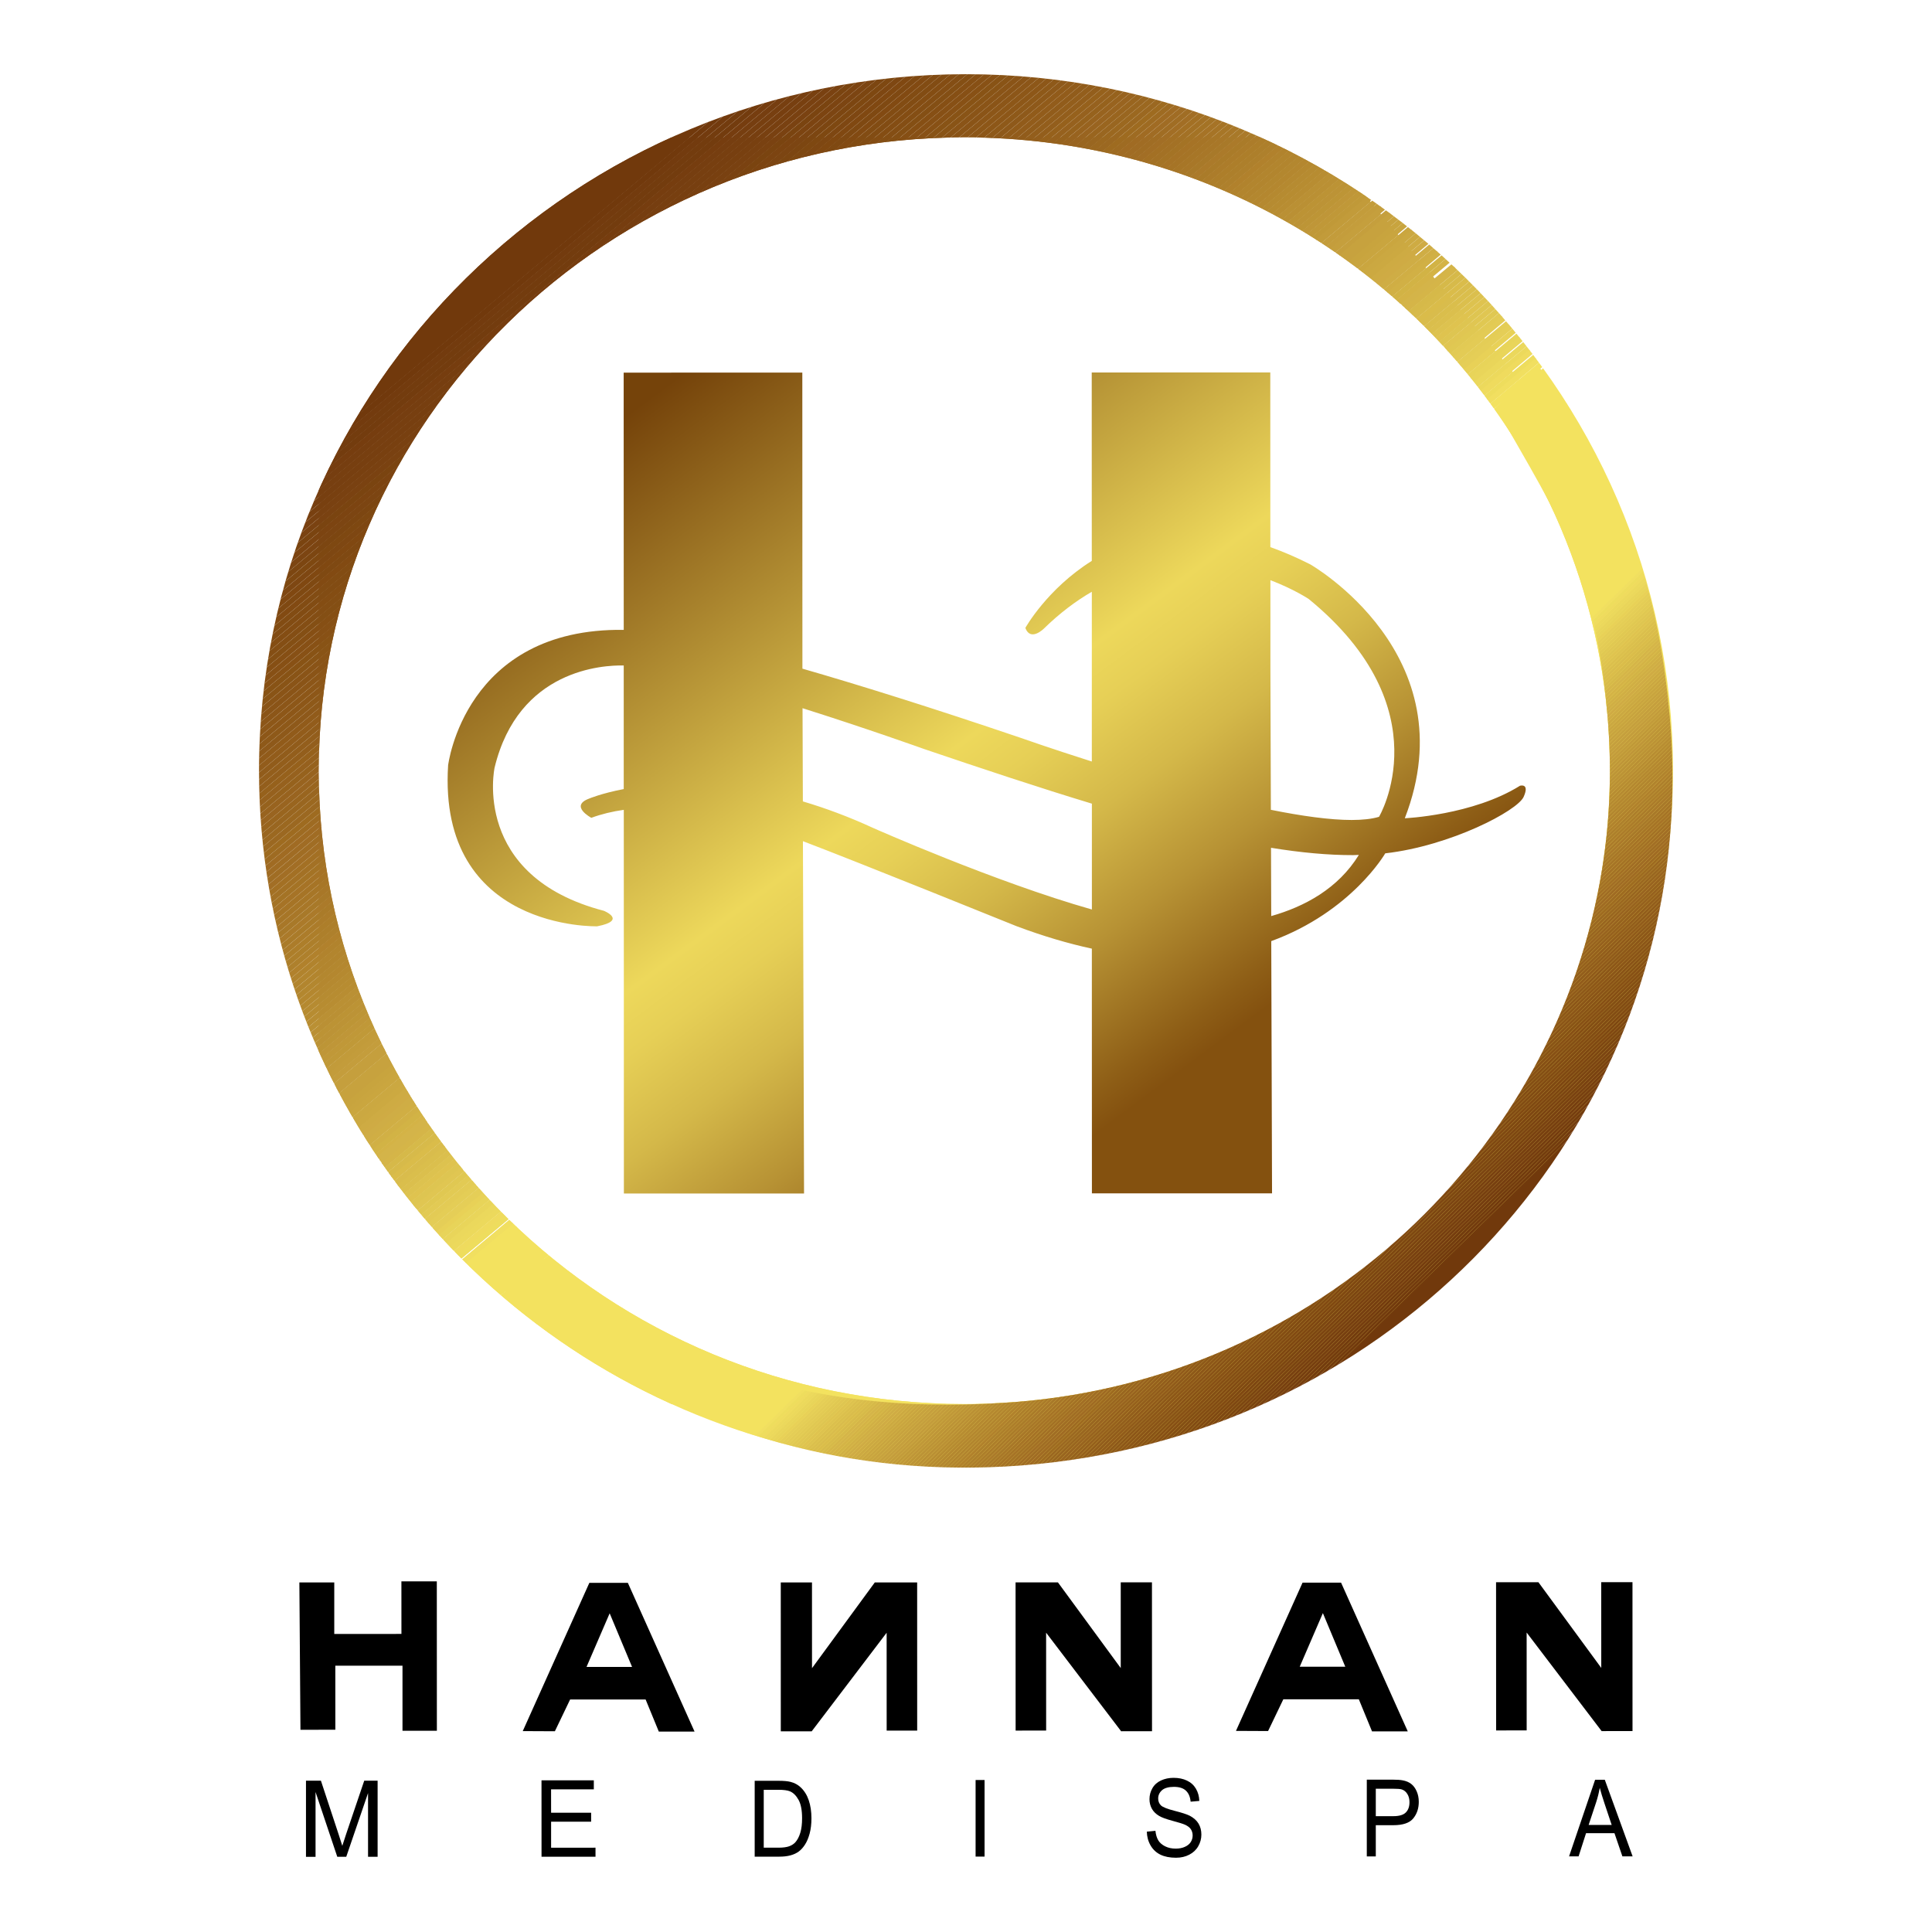 <?xml version="1.0" encoding="UTF-8"?>
<svg id="Layer_1" data-name="Layer 1" xmlns="http://www.w3.org/2000/svg" xmlns:xlink="http://www.w3.org/1999/xlink" viewBox="0 0 640 640">
  <defs>
    <style>
      .cls-1 {
        fill: #c8a43e;
      }

      .cls-2 {
        fill: #ddc24f;
      }

      .cls-3 {
        fill: #a37024;
      }

      .cls-4 {
        fill: #f3e25f;
      }

      .cls-5 {
        fill: #875015;
      }

      .cls-6 {
        clip-path: url(#clippath-2);
      }

      .cls-6, .cls-7, .cls-8, .cls-9 {
        fill: none;
      }

      .cls-10 {
        fill: #7c4512;
      }

      .cls-11 {
        fill: #763d0f;
      }

      .cls-12 {
        fill: #844d13;
      }

      .cls-13 {
        fill: #d5b548;
      }

      .cls-14 {
        fill: #824a12;
      }

      .cls-15 {
        fill: #c39c3b;
      }

      .cls-16 {
        fill: #d6b949;
      }

      .cls-17 {
        fill: #99651f;
      }

      .cls-18 {
        fill: #b1812c;
      }

      .cls-19 {
        fill: #733c0e;
      }

      .cls-20 {
        fill: #804811;
      }

      .cls-21 {
        fill: #ceab43;
      }

      .cls-22 {
        fill: #895416;
      }

      .cls-23 {
        fill: #7e4811;
      }

      .cls-24 {
        fill: #885115;
      }

      .cls-25 {
        fill: #ac7c2a;
      }

      .cls-26 {
        fill: #9b6820;
      }

      .cls-27 {
        fill: #a06b23;
      }

      .cls-28 {
        fill: #96621d;
      }

      .cls-29 {
        fill: #e0c852;
      }

      .cls-30 {
        fill: #d4b346;
      }

      .cls-31 {
        fill: #b58930;
      }

      .cls-32 {
        fill: #f1df60;
      }

      .cls-33 {
        fill: #996620;
      }

      .cls-34 {
        fill: #dabc4a;
      }

      .cls-35 {
        fill: #9b6821;
      }

      .cls-36 {
        fill: #e8d157;
      }

      .cls-37 {
        fill: #ba9034;
      }

      .cls-38 {
        fill: #cfad45;
      }

      .cls-39 {
        fill: #ad7e2a;
      }

      .cls-40 {
        fill: #824c13;
      }

      .cls-41 {
        fill: #c59f3d;
      }

      .cls-42 {
        fill: #e5ce57;
      }

      .cls-43 {
        fill: #8e5919;
      }

      .cls-44 {
        fill: #bf9638;
      }

      .cls-45 {
        fill: #d4b449;
      }

      .cls-46 {
        fill: #eedd5d;
      }

      .cls-47 {
        fill: #c49d3c;
      }

      .cls-48 {
        fill: #caa63f;
      }

      .cls-49 {
        fill: #efdb5e;
      }

      .cls-50 {
        fill: #844e14;
      }

      .cls-51 {
        fill: #b3872f;
      }

      .cls-52 {
        fill: #8a5417;
      }

      .cls-53 {
        fill: #d1b045;
      }

      .cls-54 {
        fill: #9e6b20;
      }

      .cls-55 {
        fill: #cfab44;
      }

      .cls-56 {
        fill: #d0ae44;
      }

      .cls-57 {
        fill: #e9d55a;
      }

      .cls-58 {
        fill: #bc9336;
      }

      .cls-59 {
        fill: #bd9536;
      }

      .cls-60 {
        fill: #915b1a;
      }

      .cls-61 {
        fill: #c09938;
      }

      .cls-62 {
        fill: #dbbf4d;
      }

      .cls-63 {
        fill: #e4cd56;
      }

      .cls-64 {
        fill: #b68b31;
      }

      .cls-65 {
        fill: #a06d24;
      }

      .cls-66 {
        fill: #a87929;
      }

      .cls-67 {
        fill: #9e6b22;
      }

      .cls-68 {
        fill: #915c1b;
      }

      .cls-69 {
        fill: #925c1b;
      }

      .cls-70 {
        fill: #7e4712;
      }

      .cls-71 {
        fill: #763e10;
      }

      .cls-72 {
        fill: #773f10;
      }

      .cls-73 {
        fill: #dfc34f;
      }

      .cls-74 {
        fill: #e8d459;
      }

      .cls-75 {
        fill: #b4872f;
      }

      .cls-76 {
        fill: #a26e25;
      }

      .cls-77 {
        fill: #aa7b29;
      }

      .cls-78 {
        fill: #d2b345;
      }

      .cls-79 {
        fill: #98631f;
      }

      .cls-80 {
        fill: #b78c31;
      }

      .cls-81 {
        fill: #7a4410;
      }

      .cls-82 {
        fill: #733b0e;
      }

      .cls-83 {
        fill: #d7ba4a;
      }

      .cls-84 {
        fill: #c29b3a;
      }

      .cls-85 {
        fill: #cba841;
      }

      .cls-86 {
        fill: #ae802c;
      }

      .cls-87 {
        fill: #ecd95c;
      }

      .cls-88 {
        fill: #c7a23e;
      }

      .cls-89 {
        fill: #8e591a;
      }

      .cls-90 {
        fill: #bc9335;
      }

      .cls-91 {
        fill: #794111;
      }

      .cls-92 {
        fill: #dabe4c;
      }

      .cls-93 {
        fill: #864f14;
      }

      .cls-94 {
        fill: #ad7f2b;
      }

      .cls-95 {
        fill: #8d5718;
      }

      .cls-96 {
        fill: #b88d32;
      }

      .cls-97 {
        fill: #996420;
      }

      .cls-98 {
        fill: #a06c24;
      }

      .cls-99 {
        fill: #8c5618;
      }

      .cls-100 {
        fill: #cca941;
      }

      .cls-8 {
        clip-path: url(#clippath);
      }

      .cls-101 {
        fill: #784010;
      }

      .cls-102 {
        fill: #a67426;
      }

      .cls-103 {
        fill: #e2ca54;
      }

      .cls-104 {
        fill: #7c4611;
      }

      .cls-105 {
        fill: #a47325;
      }

      .cls-106 {
        fill: #a67326;
      }

      .cls-107 {
        fill: #7c4411;
      }

      .cls-108 {
        fill: #a77627;
      }

      .cls-109 {
        fill: #b1832d;
      }

      .cls-110 {
        fill: #c09838;
      }

      .cls-111 {
        fill: #844f14;
      }

      .cls-112 {
        fill: #935e1c;
      }

      .cls-113 {
        fill: #ab7a2a;
      }

      .cls-9 {
        clip-path: url(#clippath-1);
      }

      .cls-114 {
        fill: #71390c;
      }

      .cls-115 {
        fill: url(#linear-gradient);
      }

      .cls-116 {
        fill: #96611e;
      }

      .cls-117 {
        fill: #a87728;
      }

      .cls-118 {
        fill: #e3cb55;
      }

      .cls-119 {
        fill: #dec551;
      }

      .cls-120 {
        fill: #ebd85c;
      }

      .cls-121 {
        fill: #7f4912;
      }

      .cls-122 {
        fill: #c9a53f;
      }

      .cls-123 {
        fill: #e0c652;
      }

      .cls-124 {
        fill: #885315;
      }

      .cls-125 {
        fill: #7a4211;
      }

      .cls-126 {
        fill: #d9bc4c;
      }

      .cls-127 {
        fill: #a37125;
      }

      .cls-128 {
        fill: #96611c;
      }

      .cls-129 {
        fill: #b2852e;
      }
    </style>
    <clipPath id="clippath">
      <path class="cls-7" d="m421.04,280.84c9.83,1.6,18.94,2.45,27.22,2.43l1.88-.07c-6.87,11.17-17.99,17.13-29.03,20.26l-.07-22.63Zm-131.74-6.54c-8.19-3.78-16-6.65-23.34-8.82l-.11-30.88c21.59,6.82,40.32,13.54,40.32,13.54,19.37,6.57,37.99,12.77,55.53,18.08v35.06c-31.96-9.05-72.4-26.98-72.4-26.98m131.69-6.03l-.15-47.08v-29c7.91,3.02,12.72,6.26,12.72,6.26,44.51,36.42,23.26,72.13,23.26,72.13-2.39.72-5.47,1.05-9.07,1.05-7.22,0-16.57-1.32-26.75-3.37m-59.35-144.87l.02,62.41c-14.86,9.33-22.01,22.21-22.01,22.21,1.72,4.64,6.12.24,6.12.24,5.27-5.15,10.6-9.15,15.9-12.22v56.23c-13.86-4.4-23.48-7.81-23.48-7.81-30.51-10.35-54.28-17.73-72.39-22.95l-.03-98.08-59.18.02.02,85.21c-52.74-.7-58.18,44.9-58.18,44.9-3.42,54.79,49.4,53.3,49.4,53.3,10.04-1.96,2.21-5.13,2.21-5.13-44.02-11.48-36.21-47.44-36.21-47.44,7.92-32.63,36.03-33.98,42.78-33.83v40.94c-7.42,1.42-11.48,3.16-11.48,3.16-6.6,2.45.74,6.36.74,6.36,3.45-1.27,7.07-2.12,10.76-2.64l.03,127.1h59.68s-.37-116.72-.37-116.72c18.45,7,70.76,28.16,70.76,28.16,8.87,3.33,17.17,5.76,24.95,7.44l.02,81.07h59.67s-.26-83.56-.26-83.56c26.65-9.75,37.76-29.08,37.76-29.08,21.61-2.47,43.77-14.07,45.85-18.72,2.08-4.64-1.22-3.67-1.22-3.67-15.65,9.79-38.15,10.77-38.15,10.77,21.01-54.3-31.34-84.12-31.34-84.12-4.57-2.32-8.98-4.2-13.2-5.7l-.02-57.87-59.18.02Z"/>
    </clipPath>
    <linearGradient id="linear-gradient" x1="-2495.21" y1="4348.07" x2="-2487.89" y2="4348.07" gradientTransform="translate(-168521.66 96978.8) rotate(90) scale(38.83 -38.83)" gradientUnits="userSpaceOnUse">
      <stop offset="0" stop-color="#75430a"/>
      <stop offset=".54" stop-color="#edd85b"/>
      <stop offset=".6" stop-color="#e6cf56"/>
      <stop offset=".7" stop-color="#d4b849"/>
      <stop offset=".82" stop-color="#b79234"/>
      <stop offset=".96" stop-color="#8e5e16"/>
      <stop offset="1" stop-color="#84510f"/>
    </linearGradient>
    <clipPath id="clippath-1">
      <path class="cls-7" d="m105.59,255.37c-.04-115.87,95.69-209.82,213.81-209.87,76.02-.01,142.77,38.87,180.71,97.48,4.89,7.55,9.32,15.44,13.2,23.61,0,.05.05.1.07.15,10.22,21.51,16.83,44.99,19.07,69.69.08.89.16,1.78.23,2.66.04.47.07.92.09,1.38.05.65.1,1.3.13,1.96.04.67.09,1.34.12,2.02.09,1.78.16,3.57.21,5.37.06,1.9.07,3.79.07,5.68,0,1.31-.02,2.61-.05,3.91,0,.66-.02,1.3-.04,1.96-.04,1.3-.09,2.61-.15,3.91-.04.72-.07,1.44-.12,2.15-.07,1.2-.14,2.39-.23,3.58-.15,1.9-.29,3.79-.49,5.67-.1.89-.19,1.76-.3,2.64-.07.63-.15,1.26-.23,1.89-.07.51-.14,1.03-.21,1.55-.11.81-.21,1.63-.34,2.45-.13.82-.26,1.63-.37,2.44-15.24,96.58-97.61,171.39-198.89,177.08-4.09.23-8.21.37-12.36.37h-.07c-118.09,0-213.83-93.88-213.86-209.72M319.95,24.58c-129.36.04-234.18,103.37-234.15,230.79.04,106.25,72.98,195.7,172.21,222.47.24.07.49.13.74.2,19.54,5.22,40.1,7.98,61.32,7.97,124.14-.04,225.7-95.23,233.63-215.55.34-5.03.5-10.12.5-15.24-.04-127.38-104.9-230.63-234.18-230.64h-.07"/>
    </clipPath>
    <clipPath id="clippath-2">
      <path class="cls-7" d="m495.62,134.84c1.48,2.8,2.98,5.49,4.48,8.14,4.55,8.06,9.05,15.57,13.2,23.61,0,.05.05.1.07.15,8.9,17.27,16.21,36.95,19.07,69.69.08.87.16,1.76.23,2.66,0,.07.01.15.01.21.04.39.06.78.08,1.16.05.66.1,1.31.13,1.96.05.67.09,1.34.12,2.02.1,1.79.18,3.58.21,5.37.26,9.07-.09,18.04-1.02,26.87-.09.89-.19,1.76-.3,2.64-.07.63-.15,1.26-.23,1.89-.07.51-.14,1.03-.21,1.55-.11.81-.21,1.63-.34,2.45-.13.82-.26,1.63-.37,2.44-14.94,93.49-93.71,168.94-194.7,176.81-1.41.11-2.8.21-4.19.28-64.71,4.14-119-13.64-160.89-56.44l-13.83,9.84c28.33,28.26,62.43,48.97,100.85,59.71.24.07.49.13.74.2,24.81,6.84,51.43,9.53,79.45,7.42,118.76-8.97,209.16-102.44,215.5-214.99.62-10.95.44-22.08-.58-33.33-3.24-35.59-11.61-71.11-43.55-116.05l-13.94,13.77Z"/>
    </clipPath>
  </defs>
  <g>
    <g class="cls-8">
      <rect class="cls-115" x="99.61" y="42.26" width="452.63" height="434.22" transform="translate(-90.39 245.92) rotate(-36.66)"/>
    </g>
    <g class="cls-9">
      <polygon class="cls-114" points="228.43 45.54 105.56 148.34 105.53 45.58 228.43 45.54"/>
      <polygon class="cls-114" points="231.23 45.54 105.56 150.66 105.56 148.34 228.43 45.54 231.23 45.54"/>
      <polygon class="cls-82" points="234.03 45.54 105.56 153 105.56 150.66 231.23 45.54 234.03 45.54"/>
      <polygon class="cls-19" points="236.81 45.54 105.56 155.33 105.56 153 234.02 45.54 236.81 45.54"/>
      <polygon class="cls-19" points="239.6 45.54 105.56 157.66 105.56 155.33 236.81 45.54 239.6 45.54"/>
      <polygon class="cls-11" points="242.4 45.53 105.57 160 105.57 157.67 239.6 45.53 242.4 45.53"/>
      <polygon class="cls-71" points="245.19 45.53 105.57 162.33 105.57 160 242.4 45.53 245.19 45.53"/>
      <polygon class="cls-72" points="247.97 45.53 105.57 164.68 105.57 162.33 245.19 45.53 247.97 45.53"/>
      <polygon class="cls-72" points="250.77 45.53 105.57 167 105.57 164.68 247.97 45.53 250.77 45.53"/>
      <polygon class="cls-101" points="253.56 45.53 105.57 169.34 105.57 167 250.76 45.53 253.56 45.53"/>
      <polygon class="cls-91" points="256.35 45.53 105.57 171.68 105.57 169.34 253.56 45.53 256.35 45.53"/>
      <polygon class="cls-125" points="259.15 45.53 105.57 174 105.57 171.68 256.35 45.53 259.15 45.53"/>
      <polygon class="cls-81" points="261.94 45.53 105.57 176.34 105.57 174 259.14 45.53 261.94 45.53"/>
      <polygon class="cls-107" points="264.72 45.53 105.57 178.67 105.57 176.34 261.94 45.53 264.72 45.53"/>
      <polygon class="cls-10" points="267.52 45.53 105.57 181 105.57 178.67 264.72 45.53 267.52 45.53"/>
      <polygon class="cls-104" points="270.31 45.53 105.58 183.34 105.57 181 267.52 45.53 270.31 45.53"/>
      <polygon class="cls-23" points="273.1 45.53 105.57 185.67 105.57 183.34 270.31 45.53 273.1 45.53"/>
      <polygon class="cls-70" points="275.89 45.52 105.57 188.01 105.57 185.67 273.1 45.52 275.89 45.52"/>
      <polygon class="cls-20" points="278.68 45.52 105.57 190.34 105.57 188.01 275.88 45.52 278.68 45.52"/>
      <polygon class="cls-121" points="281.48 45.52 105.58 192.67 105.58 190.34 278.68 45.52 281.48 45.52"/>
      <polygon class="cls-14" points="284.26 45.52 105.58 195.02 105.58 192.67 281.48 45.52 284.26 45.52"/>
      <polygon class="cls-40" points="287.06 45.52 105.58 197.34 105.58 195.01 284.26 45.52 287.06 45.52"/>
      <polygon class="cls-40" points="289.85 45.52 105.58 199.68 105.58 197.34 287.05 45.52 289.85 45.52"/>
      <polygon class="cls-12" points="292.64 45.52 105.57 202.01 105.57 199.68 289.85 45.52 292.64 45.52"/>
      <polygon class="cls-50" points="295.42 45.52 105.57 204.34 105.57 202.01 292.64 45.52 295.42 45.52"/>
      <polygon class="cls-111" points="298.22 45.52 105.58 206.68 105.57 204.34 295.42 45.52 298.22 45.52"/>
      <polygon class="cls-93" points="301.01 45.52 105.59 209.01 105.59 206.68 298.22 45.52 301.01 45.52"/>
      <polygon class="cls-5" points="303.8 45.52 105.59 211.34 105.59 209.01 301.01 45.52 303.8 45.52"/>
      <polygon class="cls-24" points="306.6 45.52 105.58 213.68 105.58 211.34 303.8 45.52 306.6 45.52"/>
      <polygon class="cls-124" points="309.39 45.51 105.58 216.01 105.58 213.68 306.6 45.51 309.39 45.51"/>
      <polygon class="cls-22" points="312.18 45.51 105.58 218.35 105.58 216.01 309.39 45.51 312.18 45.51"/>
      <polygon class="cls-52" points="314.97 45.51 105.58 220.68 105.58 218.35 312.17 45.51 314.97 45.51"/>
      <polygon class="cls-52" points="317.76 45.51 105.58 223.01 105.58 220.68 314.97 45.51 317.76 45.51"/>
      <polygon class="cls-99" points="320.56 45.51 105.59 225.36 105.59 223.01 317.76 45.51 320.56 45.51"/>
      <polygon class="cls-95" points="323.34 45.51 105.59 227.68 105.59 225.35 320.56 45.51 323.34 45.51"/>
      <polygon class="cls-95" points="326.13 45.51 105.59 230.02 105.58 227.68 323.34 45.51 326.13 45.51"/>
      <polygon class="cls-43" points="328.93 45.51 105.59 232.35 105.59 230.02 326.13 45.51 328.93 45.51"/>
      <polygon class="cls-89" points="331.72 45.51 105.59 234.68 105.59 232.35 328.93 45.51 331.72 45.51"/>
      <polygon class="cls-60" points="334.52 45.5 105.59 237.02 105.59 234.68 331.72 45.5 334.52 45.5"/>
      <polygon class="cls-69" points="337.3 45.5 105.59 239.35 105.59 237.02 334.51 45.5 337.3 45.5"/>
      <polygon class="cls-68" points="340.09 45.5 105.59 241.69 105.59 239.35 337.3 45.5 340.09 45.5"/>
      <polygon class="cls-112" points="342.88 45.5 105.59 244.02 105.59 241.69 340.09 45.5 342.88 45.5"/>
      <polygon class="cls-112" points="345.68 45.5 105.59 246.35 105.59 244.03 342.88 45.5 345.68 45.5"/>
      <polygon class="cls-128" points="348.47 45.5 105.59 248.68 105.59 246.35 345.68 45.5 348.47 45.5"/>
      <polygon class="cls-116" points="351.26 45.5 105.59 251.02 105.59 248.68 348.47 45.5 351.26 45.5"/>
      <polygon class="cls-28" points="354.05 45.5 105.59 253.35 105.59 251.02 351.25 45.5 354.05 45.5"/>
      <polygon class="cls-79" points="356.85 45.5 105.59 255.69 105.59 253.36 354.05 45.5 356.85 45.5"/>
      <polygon class="cls-97" points="359.63 45.5 105.6 258.02 105.6 255.69 356.85 45.5 359.63 45.5"/>
      <polygon class="cls-17" points="362.43 45.5 105.6 260.36 105.6 258.02 359.63 45.5 362.43 45.5"/>
      <polygon class="cls-33" points="365.21 45.5 105.6 262.69 105.6 260.36 362.43 45.5 365.21 45.5"/>
      <polygon class="cls-26" points="368.01 45.49 105.6 265.03 105.6 262.69 365.21 45.49 368.01 45.49"/>
      <polygon class="cls-35" points="370.8 45.49 105.6 267.35 105.6 265.03 368.01 45.49 370.8 45.49"/>
      <polygon class="cls-54" points="373.59 45.49 105.59 269.69 105.59 267.35 370.8 45.49 373.59 45.49"/>
      <polygon class="cls-67" points="376.38 45.49 105.6 272.02 105.6 269.69 373.59 45.49 376.38 45.49"/>
      <polygon class="cls-27" points="379.17 45.49 105.6 274.36 105.6 272.02 376.38 45.49 379.17 45.49"/>
      <polygon class="cls-98" points="381.97 45.49 105.61 276.69 105.6 274.36 379.17 45.49 381.97 45.49"/>
      <polygon class="cls-65" points="384.75 45.49 105.61 279.03 105.61 276.69 381.97 45.49 384.75 45.49"/>
      <polygon class="cls-76" points="387.55 45.49 105.6 281.36 105.6 279.03 384.75 45.49 387.55 45.49"/>
      <polygon class="cls-3" points="390.34 45.49 105.6 283.7 105.6 281.35 387.54 45.49 390.34 45.49"/>
      <polygon class="cls-127" points="393.13 45.49 105.6 286.03 105.6 283.7 390.34 45.49 393.13 45.49"/>
      <polygon class="cls-105" points="395.93 45.49 105.61 288.35 105.61 286.03 393.13 45.49 395.93 45.49"/>
      <polygon class="cls-106" points="398.71 45.49 105.61 290.7 105.61 288.35 395.92 45.49 398.71 45.49"/>
      <polygon class="cls-102" points="401.5 45.48 105.61 293.03 105.61 290.69 398.71 45.48 401.5 45.48"/>
      <polygon class="cls-108" points="404.3 45.48 105.6 295.37 105.6 293.03 401.5 45.48 404.3 45.48"/>
      <polygon class="cls-117" points="407.09 45.48 105.6 297.69 105.6 295.37 404.3 45.48 407.09 45.48"/>
      <polygon class="cls-66" points="409.88 45.48 105.61 300.03 105.6 297.69 407.09 45.48 409.88 45.48"/>
      <polygon class="cls-113" points="412.67 45.48 105.61 302.37 105.61 300.03 409.88 45.48 412.67 45.48"/>
      <polygon class="cls-77" points="415.46 45.48 105.61 304.7 105.61 302.37 412.66 45.48 415.46 45.48"/>
      <polygon class="cls-25" points="418.25 45.48 105.61 307.03 105.61 304.7 415.46 45.48 418.25 45.48"/>
      <polygon class="cls-39" points="421.05 45.48 105.61 309.36 105.61 307.03 418.25 45.48 421.05 45.48"/>
      <polygon class="cls-94" points="423.84 45.48 105.61 311.7 105.61 309.36 421.04 45.48 423.84 45.48"/>
      <polygon class="cls-86" points="426.62 45.48 105.61 314.04 105.61 311.7 423.83 45.48 426.62 45.48"/>
      <polygon class="cls-18" points="429.42 45.48 105.61 316.36 105.61 314.04 426.62 45.48 429.42 45.48"/>
      <polygon class="cls-109" points="432.22 45.48 105.61 318.7 105.61 316.36 429.42 45.48 432.22 45.48"/>
      <polygon class="cls-129" points="435 45.47 105.61 321.03 105.61 318.7 432.21 45.47 435 45.47"/>
      <polygon class="cls-129" points="436.13 45.47 436.81 46.28 105.62 323.37 105.61 321.03 435.01 45.47 436.13 45.47"/>
      <polygon class="cls-51" points="436.81 46.28 437.96 47.66 105.62 325.71 105.62 323.37 436.81 46.28"/>
      <polygon class="cls-75" points="437.97 47.66 439.11 49.03 105.62 328.03 105.62 325.71 437.97 47.66"/>
      <polygon class="cls-31" points="439.12 49.03 440.26 50.4 105.62 330.37 105.62 328.03 439.12 49.03"/>
      <polygon class="cls-64" points="440.26 50.4 441.41 51.77 105.62 332.7 105.62 330.37 440.26 50.4"/>
      <polygon class="cls-80" points="441.41 51.78 442.56 53.15 105.62 335.04 105.62 332.7 441.41 51.78"/>
      <polygon class="cls-96" points="442.56 53.15 443.71 54.53 105.62 337.37 105.62 335.04 442.56 53.15"/>
      <polygon class="cls-37" points="443.71 54.53 444.85 55.9 105.62 339.71 105.62 337.37 443.71 54.53"/>
      <polygon class="cls-37" points="444.86 55.89 446.01 57.27 105.62 342.04 105.62 339.71 444.86 55.89"/>
      <polygon class="cls-90" points="446.01 57.27 447.16 58.64 105.62 344.36 105.62 342.04 446.01 57.27"/>
      <polygon class="cls-58" points="447.16 58.64 448.31 60.02 105.62 346.7 105.62 344.36 447.16 58.64"/>
      <polygon class="cls-59" points="448.31 60.02 449.45 61.4 105.62 349.04 105.62 346.7 448.31 60.02"/>
      <polygon class="cls-44" points="449.45 61.4 450.6 62.77 105.63 351.37 105.63 349.04 449.45 61.4"/>
      <polygon class="cls-110" points="450.6 62.77 451.75 64.14 105.63 353.71 105.63 351.37 450.6 62.77"/>
      <polygon class="cls-61" points="451.75 64.14 452.9 65.52 105.62 356.03 105.62 353.71 451.75 64.14"/>
      <polygon class="cls-84" points="452.9 65.52 454.04 66.89 105.62 358.37 105.62 356.03 452.9 65.52"/>
      <polygon class="cls-15" points="454.05 66.89 455.2 68.26 105.63 360.71 105.63 358.37 454.05 66.89"/>
      <polygon class="cls-47" points="455.2 68.26 456.35 69.63 105.63 363.05 105.63 360.71 455.2 68.26"/>
      <polygon class="cls-41" points="456.35 69.64 457.5 71 105.63 365.38 105.63 363.05 456.35 69.64"/>
      <polygon class="cls-41" points="457.5 71 458.63 72.37 105.62 367.71 105.62 365.38 457.5 71"/>
      <polygon class="cls-88" points="458.64 72.38 459.79 73.75 105.63 370.04 105.62 367.7 458.64 72.38"/>
      <polygon class="cls-88" points="459.79 73.75 460.94 75.13 105.63 372.38 105.63 370.04 459.79 73.75"/>
      <polygon class="cls-1" points="460.94 75.13 462.09 76.5 105.64 374.71 105.64 372.38 460.94 75.13"/>
      <polygon class="cls-122" points="462.09 76.5 463.23 77.87 105.63 377.04 105.63 374.7 462.09 76.5"/>
      <polygon class="cls-48" points="463.24 77.87 464.39 79.24 105.82 379.22 105.63 379.01 105.63 377.04 463.24 77.87"/>
      <polygon class="cls-85" points="464.39 79.25 465.54 80.62 106.97 380.6 105.82 379.21 464.39 79.25"/>
      <polygon class="cls-100" points="465.54 80.62 466.69 81.99 108.11 381.97 106.97 380.6 465.54 80.62"/>
      <polygon class="cls-21" points="466.69 81.99 467.83 83.36 109.26 383.34 108.11 381.97 466.69 81.99"/>
      <rect class="cls-55" x="55.36" y="233.14" width="467.51" height="1.79" transform="translate(-82.81 239.7) rotate(-39.86)"/>
      <rect class="cls-38" x="56.52" y="234.52" width="467.51" height="1.79" transform="translate(-83.41 241.74) rotate(-40.01)"/>
      <polygon class="cls-56" points="470.14 86.11 471.29 87.48 112.71 387.46 111.55 386.09 470.14 86.11"/>
      <polygon class="cls-53" points="471.29 87.48 472.44 88.85 113.86 388.84 112.7 387.46 471.29 87.48"/>
      <polygon class="cls-78" points="472.44 88.86 473.58 90.23 115.01 390.21 113.85 388.83 472.44 88.86"/>
      <polygon class="cls-30" points="473.58 90.23 474.72 91.6 116.15 391.58 115 390.2 473.58 90.23"/>
      <rect class="cls-45" x="62.26" y="241.38" width="467.51" height="1.79" transform="translate(-86.48 247.04) rotate(-40.01)"/>
      <polygon class="cls-13" points="475.88 92.98 477.02 94.34 118.45 394.33 117.3 392.95 475.88 92.98"/>
      <polygon class="cls-16" points="477.02 94.35 478.17 95.72 119.6 395.7 118.45 394.33 477.02 94.35"/>
      <rect class="cls-83" x="65.71" y="245.5" width="467.5" height="1.79" transform="translate(-88.32 250.22) rotate(-40.01)"/>
      <polygon class="cls-34" points="479.33 97.09 480.47 98.46 121.9 398.45 120.75 397.07 479.33 97.09"/>
      <rect class="cls-126" x="68.01" y="248.25" width="467.51" height="1.79" transform="translate(-89.55 252.34) rotate(-40.01)"/>
      <polygon class="cls-92" points="481.63 99.84 482.77 101.21 124.2 401.19 123.05 399.82 481.63 99.84"/>
      <polygon class="cls-62" points="482.77 101.21 483.91 102.58 125.34 402.56 124.2 401.19 482.77 101.21"/>
      <polygon class="cls-2" points="483.92 102.59 485.07 103.96 126.49 403.95 125.34 402.56 483.92 102.59"/>
      <polygon class="cls-73" points="485.07 103.96 486.21 105.34 127.64 405.32 126.49 403.94 485.07 103.96"/>
      <polygon class="cls-119" points="486.21 105.34 487.36 106.7 128.79 406.68 127.64 405.32 486.21 105.34"/>
      <rect class="cls-123" x="74.9" y="256.48" width="467.5" height="1.8" transform="translate(-93.23 256.6) rotate(-39.71)"/>
      <polygon class="cls-29" points="488.51 108.09 489.66 109.46 131.09 409.43 129.94 408.06 488.51 108.09"/>
      <polygon class="cls-103" points="489.66 109.46 490.81 110.83 132.24 410.81 131.09 409.43 489.66 109.46"/>
      <polygon class="cls-118" points="490.82 110.83 491.96 112.2 133.39 412.17 132.24 410.81 490.82 110.83"/>
      <polygon class="cls-63" points="491.96 112.21 493.11 113.58 134.53 413.55 133.39 412.17 491.96 112.21"/>
      <polygon class="cls-42" points="493.11 113.58 494.26 114.95 135.68 414.92 134.53 413.55 493.11 113.58"/>
      <polygon class="cls-36" points="494.26 114.95 495.41 116.32 136.83 416.3 135.68 414.93 494.26 114.95"/>
      <polygon class="cls-74" points="495.41 116.33 496.55 117.69 137.99 417.68 136.83 416.3 495.41 116.33"/>
      <polygon class="cls-57" points="496.56 117.7 497.71 119.07 139.13 419.04 137.98 417.68 496.56 117.7"/>
      <rect class="cls-120" x="85.24" y="268.85" width="467.51" height="1.79" transform="translate(-98.76 268.25) rotate(-40.01)"/>
      <polygon class="cls-87" points="498.86 120.44 500 121.81 141.43 421.78 140.28 420.43 498.86 120.44"/>
      <polygon class="cls-49" points="500 121.82 501.15 123.19 142.58 423.17 141.43 421.79 500 121.82"/>
      <polygon class="cls-46" points="501.15 123.19 502.3 124.56 143.73 424.53 142.58 423.17 501.15 123.19"/>
      <rect class="cls-32" x="89.84" y="274.34" width="467.5" height="1.79" transform="translate(-101.21 272.49) rotate(-40.01)"/>
      <polygon class="cls-4" points="503.45 125.94 504.6 127.31 146.02 427.28 144.88 425.92 503.45 125.94"/>
      <polygon class="cls-4" points="504.6 127.31 513.65 138.14 155.08 438.11 146.02 427.28 504.6 127.31"/>
      <polygon class="cls-4" points="513.65 138.14 533.28 161.6 533.37 465.02 177.68 465.13 155.08 438.11 513.65 138.14"/>
      <polygon class="cls-114" points="253.46 24.6 85.78 164.88 85.74 24.65 253.46 24.6"/>
      <polygon class="cls-114" points="256.24 24.6 85.78 167.22 85.78 164.88 253.46 24.6 256.24 24.6"/>
      <polygon class="cls-82" points="259.04 24.6 85.78 169.55 85.78 167.22 256.24 24.6 259.04 24.6"/>
      <polygon class="cls-19" points="261.83 24.6 85.77 171.89 85.77 169.55 259.04 24.6 261.83 24.6"/>
      <polygon class="cls-19" points="264.62 24.6 85.77 174.22 85.77 171.89 261.83 24.6 264.62 24.6"/>
      <polygon class="cls-11" points="267.41 24.6 85.77 176.55 85.77 174.22 264.62 24.6 267.41 24.6"/>
      <polygon class="cls-71" points="270.2 24.6 85.78 178.89 85.77 176.55 267.4 24.6 270.2 24.6"/>
      <polygon class="cls-72" points="273 24.59 85.79 181.22 85.79 178.89 270.2 24.59 273 24.59"/>
      <polygon class="cls-72" points="275.79 24.59 85.78 183.55 85.78 181.22 273 24.59 275.79 24.59"/>
      <polygon class="cls-101" points="278.57 24.59 85.78 185.88 85.78 183.55 275.78 24.59 278.57 24.59"/>
      <polygon class="cls-91" points="281.37 24.59 85.78 188.22 85.78 185.88 278.57 24.59 281.37 24.59"/>
      <polygon class="cls-125" points="284.16 24.59 85.78 190.56 85.78 188.22 281.37 24.59 284.16 24.59"/>
      <polygon class="cls-81" points="286.96 24.59 85.78 192.89 85.78 190.56 284.16 24.59 286.96 24.59"/>
      <polygon class="cls-107" points="289.74 24.59 85.78 195.22 85.78 192.89 286.95 24.59 289.74 24.59"/>
      <polygon class="cls-10" points="292.53 24.59 85.79 197.56 85.79 195.22 289.74 24.59 292.53 24.59"/>
      <polygon class="cls-104" points="295.32 24.58 85.78 199.89 85.78 197.56 292.53 24.58 295.32 24.58"/>
      <polygon class="cls-23" points="298.12 24.58 85.79 202.23 85.78 199.89 295.32 24.58 298.12 24.58"/>
      <polygon class="cls-70" points="300.91 24.58 85.79 204.56 85.79 202.23 298.12 24.58 300.91 24.58"/>
      <polygon class="cls-20" points="303.7 24.58 85.79 206.89 85.79 204.56 300.91 24.58 303.7 24.58"/>
      <polygon class="cls-121" points="306.49 24.58 85.79 209.23 85.79 206.89 303.69 24.58 306.49 24.58"/>
      <polygon class="cls-14" points="309.29 24.58 85.79 211.56 85.79 209.23 306.49 24.58 309.29 24.58"/>
      <polygon class="cls-40" points="312.08 24.58 85.79 213.89 85.79 211.56 309.29 24.58 312.08 24.58"/>
      <polygon class="cls-40" points="314.87 24.58 85.79 216.23 85.79 213.89 312.07 24.58 314.87 24.58"/>
      <polygon class="cls-12" points="317.65 24.58 85.79 218.56 85.79 216.23 314.87 24.58 317.65 24.58"/>
      <polygon class="cls-50" points="320.45 24.58 85.79 220.9 85.79 218.56 317.65 24.58 320.45 24.58"/>
      <polygon class="cls-111" points="323.24 24.58 85.79 223.23 85.79 220.9 320.45 24.58 323.24 24.58"/>
      <polygon class="cls-93" points="326.03 24.58 85.79 225.56 85.79 223.23 323.24 24.58 326.03 24.58"/>
      <polygon class="cls-5" points="328.82 24.57 85.8 227.9 85.8 225.56 326.03 24.57 328.82 24.57"/>
      <polygon class="cls-24" points="331.61 24.57 85.8 230.22 85.8 227.9 328.82 24.57 331.61 24.57"/>
      <polygon class="cls-124" points="334.4 24.57 85.8 232.57 85.8 230.22 331.61 24.57 334.4 24.57"/>
      <polygon class="cls-22" points="337.2 24.57 85.8 234.89 85.8 232.57 334.4 24.57 337.2 24.57"/>
      <polygon class="cls-52" points="339.99 24.57 85.8 237.23 85.8 234.9 337.19 24.57 339.99 24.57"/>
      <polygon class="cls-52" points="342.77 24.57 85.79 239.57 85.79 237.23 339.99 24.57 342.77 24.57"/>
      <polygon class="cls-99" points="345.57 24.57 85.79 241.9 85.79 239.57 342.77 24.57 345.57 24.57"/>
      <polygon class="cls-95" points="348.37 24.57 85.8 244.23 85.8 241.9 345.57 24.57 348.37 24.57"/>
      <polygon class="cls-95" points="351.15 24.57 85.8 246.56 85.8 244.24 348.36 24.57 351.15 24.57"/>
      <polygon class="cls-43" points="353.95 24.57 85.8 248.9 85.8 246.56 351.15 24.57 353.95 24.57"/>
      <polygon class="cls-89" points="356.73 24.57 85.8 251.23 85.8 248.9 353.95 24.57 356.73 24.57"/>
      <polygon class="cls-60" points="359.53 24.57 85.8 253.57 85.8 251.23 356.73 24.57 359.53 24.57"/>
      <polygon class="cls-69" points="362.32 24.56 85.8 255.91 85.8 253.56 359.53 24.56 362.32 24.56"/>
      <polygon class="cls-68" points="365.11 24.56 85.8 258.24 85.8 255.91 362.32 24.56 365.11 24.56"/>
      <polygon class="cls-112" points="367.9 24.56 85.81 260.56 85.81 258.24 365.1 24.56 367.9 24.56"/>
      <polygon class="cls-112" points="370.69 24.56 85.81 262.91 85.81 260.56 367.9 24.56 370.69 24.56"/>
      <polygon class="cls-128" points="373.49 24.56 85.8 265.24 85.8 262.91 370.69 24.56 373.49 24.56"/>
      <polygon class="cls-116" points="376.28 24.56 85.8 267.57 85.8 265.23 373.49 24.56 376.28 24.56"/>
      <polygon class="cls-28" points="379.06 24.56 85.8 269.9 85.8 267.57 376.28 24.56 379.06 24.56"/>
      <polygon class="cls-79" points="381.86 24.56 85.81 272.24 85.8 269.9 379.06 24.56 381.86 24.56"/>
      <polygon class="cls-97" points="384.65 24.56 85.81 274.58 85.81 272.24 381.86 24.56 384.65 24.56"/>
      <polygon class="cls-17" points="387.45 24.56 85.81 276.9 85.81 274.58 384.65 24.56 387.45 24.56"/>
      <polygon class="cls-33" points="390.23 24.56 85.81 279.24 85.81 276.9 387.44 24.56 390.23 24.56"/>
      <polygon class="cls-26" points="393.02 24.56 85.81 281.56 85.81 279.24 390.22 24.56 393.02 24.56"/>
      <polygon class="cls-35" points="395.82 24.56 85.81 283.9 85.81 281.56 393.02 24.56 395.82 24.56"/>
      <polygon class="cls-54" points="398.61 24.55 85.81 286.24 85.81 283.9 395.82 24.55 398.61 24.55"/>
      <polygon class="cls-67" points="401.4 24.55 85.81 288.58 85.81 286.24 398.61 24.55 401.4 24.55"/>
      <polygon class="cls-27" points="404.2 24.55 85.81 290.91 85.81 288.58 401.4 24.55 404.2 24.55"/>
      <polygon class="cls-98" points="406.98 24.55 85.81 293.23 85.81 290.91 404.2 24.55 406.98 24.55"/>
      <polygon class="cls-65" points="409.77 24.55 85.82 295.57 85.81 293.24 406.98 24.55 409.77 24.55"/>
      <polygon class="cls-76" points="412.57 24.55 85.82 297.92 85.82 295.57 409.77 24.55 412.57 24.55"/>
      <polygon class="cls-3" points="415.36 24.55 85.82 300.25 85.82 297.92 412.56 24.55 415.36 24.55"/>
      <polygon class="cls-127" points="418.14 24.55 85.82 302.58 85.82 300.25 415.36 24.55 418.14 24.55"/>
      <polygon class="cls-105" points="420.94 24.55 85.82 304.9 85.82 302.58 418.14 24.55 420.94 24.55"/>
      <polygon class="cls-106" points="423.74 24.55 85.82 307.24 85.82 304.9 420.94 24.55 423.74 24.55"/>
      <polygon class="cls-102" points="426.52 24.55 85.82 309.58 85.82 307.24 423.73 24.55 426.52 24.55"/>
      <polygon class="cls-108" points="429.31 24.55 85.82 311.91 85.82 309.58 426.52 24.55 429.31 24.55"/>
      <polygon class="cls-117" points="432.1 24.54 85.82 314.24 85.82 311.91 429.31 24.54 432.1 24.54"/>
      <polygon class="cls-66" points="434.9 24.54 85.82 316.57 85.82 314.24 432.1 24.54 434.9 24.54"/>
      <polygon class="cls-113" points="437.68 24.54 85.82 318.92 85.82 316.57 434.9 24.54 437.68 24.54"/>
      <polygon class="cls-77" points="440.48 24.54 85.82 321.25 85.82 318.92 437.68 24.54 440.48 24.54"/>
      <polygon class="cls-25" points="443.27 24.54 85.83 323.59 85.83 321.25 440.47 24.54 443.27 24.54"/>
      <polygon class="cls-39" points="446.06 24.54 85.83 325.91 85.83 323.59 443.27 24.54 446.06 24.54"/>
      <polygon class="cls-94" points="448.86 24.54 85.83 328.25 85.83 325.91 446.06 24.54 448.86 24.54"/>
      <polygon class="cls-86" points="451.65 24.54 85.82 330.58 85.82 328.25 448.85 24.54 451.65 24.54"/>
      <polygon class="cls-18" points="454.44 24.54 85.82 332.92 85.82 330.58 451.65 24.54 454.44 24.54"/>
      <polygon class="cls-109" points="457.22 24.54 85.82 335.25 85.82 332.92 454.44 24.54 457.22 24.54"/>
      <polygon class="cls-129" points="460.02 24.54 85.82 337.58 85.82 335.25 457.22 24.54 460.02 24.54"/>
      <polygon class="cls-129" points="462.81 24.54 85.83 339.91 85.83 337.58 460.02 24.54 462.81 24.54"/>
      <polygon class="cls-51" points="465.6 24.53 85.84 342.25 85.83 339.91 462.81 24.53 465.6 24.53"/>
      <polygon class="cls-75" points="468.39 24.53 85.83 344.58 85.83 342.25 465.59 24.53 468.39 24.53"/>
      <polygon class="cls-31" points="471.19 24.53 85.83 346.92 85.83 344.58 468.39 24.53 471.19 24.53"/>
      <polygon class="cls-64" points="473.98 24.53 85.83 349.26 85.83 346.92 471.19 24.53 473.98 24.53"/>
      <polygon class="cls-80" points="474.27 24.53 475.3 25.77 85.83 351.59 85.83 349.26 473.98 24.53 474.27 24.53"/>
      <polygon class="cls-96" points="475.3 25.77 476.45 27.14 85.84 353.91 85.84 351.59 475.3 25.77"/>
      <polygon class="cls-37" points="476.45 27.14 477.6 28.51 85.83 356.25 85.83 353.92 476.45 27.14"/>
      <polygon class="cls-37" points="477.6 28.51 478.74 29.88 85.83 358.59 85.83 356.26 477.6 28.51"/>
      <polygon class="cls-90" points="478.74 29.89 479.89 31.26 85.83 360.92 85.83 358.59 478.74 29.89"/>
      <polygon class="cls-58" points="479.89 31.26 481.04 32.63 85.84 363.25 85.84 360.92 479.89 31.26"/>
      <polygon class="cls-59" points="481.04 32.63 482.18 34 85.84 365.59 85.83 363.25 481.04 32.63"/>
      <polygon class="cls-44" points="482.19 34.01 483.33 35.38 85.84 367.93 85.84 365.59 482.19 34.01"/>
      <polygon class="cls-110" points="483.34 35.38 484.49 36.75 85.84 370.26 85.84 367.92 483.34 35.38"/>
      <polygon class="cls-61" points="484.49 36.75 485.64 38.12 86.3 372.21 85.84 371.66 85.84 370.26 484.49 36.75"/>
      <rect class="cls-84" x="26.21" y="204.96" width="520.66" height="1.79" transform="translate(-65.28 232.42) rotate(-40.01)"/>
      <polygon class="cls-15" points="486.79 39.5 487.93 40.87 88.59 374.96 87.45 373.58 486.79 39.5"/>
      <polygon class="cls-47" points="487.93 40.87 489.08 42.24 89.74 376.33 88.59 374.95 487.93 40.87"/>
      <rect class="cls-41" x="29.66" y="209.08" width="520.65" height="1.79" transform="translate(-67.12 235.6) rotate(-40.01)"/>
      <polygon class="cls-41" points="490.23 43.62 491.37 44.99 92.03 379.08 90.9 377.7 490.23 43.62"/>
      <rect class="cls-88" x="31.95" y="211.82" width="520.66" height="1.79" transform="translate(-68.35 237.72) rotate(-40.01)"/>
      <rect class="cls-88" x="33.1" y="213.2" width="520.66" height="1.79" transform="translate(-68.96 238.78) rotate(-40.01)"/>
      <rect class="cls-1" x="34.25" y="214.57" width="520.66" height="1.79" transform="translate(-69.57 239.84) rotate(-40.01)"/>
      <rect class="cls-122" x="35.4" y="215.94" width="520.66" height="1.79" transform="translate(-70.19 240.9) rotate(-40.01)"/>
      <polygon class="cls-48" points="495.98 50.48 497.12 51.85 97.78 385.94 96.64 384.56 495.98 50.48"/>
      <rect class="cls-85" x="37.7" y="218.69" width="520.66" height="1.79" transform="translate(-71.41 243.02) rotate(-40.01)"/>
      <rect class="cls-100" x="38.85" y="220.06" width="520.66" height="1.79" transform="translate(-72.03 244.08) rotate(-40.01)"/>
      <rect class="cls-21" x="40" y="221.43" width="520.66" height="1.79" transform="translate(-72.64 245.15) rotate(-40.01)"/>
      <rect class="cls-55" x="41.15" y="222.81" width="520.66" height="1.79" transform="translate(-73.25 246.21) rotate(-40.01)"/>
      <polygon class="cls-38" points="501.73 57.35 502.87 58.72 103.53 392.81 102.39 391.43 501.73 57.35"/>
      <polygon class="cls-56" points="502.87 58.72 504.01 60.09 104.68 394.18 103.53 392.8 502.87 58.72"/>
      <rect class="cls-53" x="44.6" y="226.93" width="520.65" height="1.79" transform="translate(-75.1 249.39) rotate(-40.01)"/>
      <polygon class="cls-78" points="505.17 61.47 506.31 62.83 106.98 396.93 105.83 395.55 505.17 61.47"/>
      <polygon class="cls-30" points="506.31 62.84 507.46 64.21 108.12 398.3 106.99 396.92 506.31 62.84"/>
      <rect class="cls-45" x="48.04" y="231.04" width="520.66" height="1.8" transform="translate(-77.04 250.54) rotate(-39.71)"/>
      <polygon class="cls-13" points="508.61 65.59 509.76 66.96 110.42 401.04 109.27 399.67 508.61 65.59"/>
      <polygon class="cls-16" points="509.77 66.96 510.91 68.34 111.57 402.42 110.42 401.04 509.77 66.96"/>
      <polygon class="cls-83" points="510.91 68.34 512.06 69.71 112.72 403.79 111.57 402.42 510.91 68.34"/>
      <polygon class="cls-34" points="512.06 69.71 513.2 71.08 113.87 405.16 112.72 403.79 512.06 69.71"/>
      <polygon class="cls-126" points="513.21 71.09 514.35 72.46 115.02 406.55 113.87 405.16 513.21 71.09"/>
      <polygon class="cls-92" points="514.36 72.46 515.5 73.83 116.17 407.9 115.02 406.54 514.36 72.46"/>
      <polygon class="cls-62" points="515.5 73.83 516.65 75.2 117.31 409.29 116.17 407.91 515.5 73.83"/>
      <polygon class="cls-2" points="516.65 75.21 517.8 76.57 118.46 410.65 117.31 409.29 516.65 75.21"/>
      <polygon class="cls-73" points="517.8 76.58 518.95 77.95 119.61 412.04 118.46 410.65 517.8 76.58"/>
      <polygon class="cls-119" points="518.95 77.95 520.1 79.32 120.76 413.4 119.61 412.03 518.95 77.95"/>
      <polygon class="cls-123" points="520.1 79.32 521.25 80.69 121.91 414.78 120.76 413.4 520.1 79.32"/>
      <polygon class="cls-29" points="521.25 80.7 522.4 82.07 123.06 416.14 121.91 414.78 521.25 80.7"/>
      <polygon class="cls-103" points="522.4 82.07 523.55 83.44 124.21 417.53 123.06 416.15 522.4 82.07"/>
      <rect class="cls-118" x="64.13" y="250.28" width="520.66" height="1.79" transform="translate(-85.54 267.41) rotate(-40.01)"/>
      <polygon class="cls-63" points="524.7 84.82 525.84 86.19 126.51 420.28 125.36 418.9 524.7 84.82"/>
      <rect class="cls-42" x="66.42" y="253.02" width="520.66" height="1.79" transform="translate(-86.77 269.53) rotate(-40.01)"/>
      <rect class="cls-36" x="67.57" y="254.39" width="520.66" height="1.79" transform="translate(-87.38 270.59) rotate(-40.01)"/>
      <polygon class="cls-74" points="528.15 88.93 529.28 90.3 129.96 424.39 128.81 423.02 528.15 88.93"/>
      <rect class="cls-57" x="69.87" y="257.14" width="520.65" height="1.79" transform="translate(-88.61 272.71) rotate(-40.01)"/>
      <polygon class="cls-120" points="530.44 91.68 531.59 93.05 132.25 427.14 131.11 425.76 530.44 91.68"/>
      <polygon class="cls-87" points="531.59 93.05 532.74 94.42 133.4 428.51 132.26 427.14 531.59 93.05"/>
      <rect class="cls-49" x="73.32" y="261.26" width="520.66" height="1.79" transform="translate(-90.45 275.89) rotate(-40.01)"/>
      <polygon class="cls-46" points="533.89 95.8 535.03 97.17 135.69 431.26 134.55 429.88 533.89 95.8"/>
      <rect class="cls-32" x="75.61" y="264" width="520.66" height="1.79" transform="translate(-91.68 278.01) rotate(-40.01)"/>
      <rect class="cls-4" x="76.76" y="265.38" width="520.66" height="1.79" transform="translate(-92.29 279.07) rotate(-40.01)"/>
      <rect class="cls-4" x="81.87" y="265.32" width="520.66" height="14.11" transform="translate(-95.04 282.78) rotate(-39.88)"/>
      <polygon class="cls-4" points="546.39 110.75 554.17 120.04 554.28 485.93 181.54 486.05 147.05 444.83 546.39 110.75"/>
    </g>
    <g class="cls-6">
      <polygon class="cls-114" points="406.89 487.53 554.35 343.4 554.4 487.48 406.89 487.53"/>
      <polygon class="cls-114" points="405.61 487.53 554.35 342.16 554.35 343.4 406.89 487.53 405.61 487.53"/>
      <polygon class="cls-82" points="404.33 487.53 554.35 340.93 554.35 342.16 405.61 487.53 404.33 487.53"/>
      <polygon class="cls-19" points="403.07 487.53 554.35 339.69 554.35 340.93 404.33 487.53 403.07 487.53"/>
      <polygon class="cls-19" points="401.8 487.53 554.35 338.44 554.35 339.69 403.07 487.53 401.8 487.53"/>
      <polygon class="cls-11" points="400.53 487.53 554.35 337.21 554.35 338.44 401.8 487.53 400.53 487.53"/>
      <polygon class="cls-71" points="399.25 487.53 554.35 335.96 554.35 337.21 400.53 487.53 399.25 487.53"/>
      <polygon class="cls-72" points="397.99 487.53 554.35 334.72 554.35 335.96 399.25 487.53 397.99 487.53"/>
      <polygon class="cls-72" points="396.71 487.54 554.34 333.47 554.35 334.72 397.99 487.53 396.71 487.54"/>
      <polygon class="cls-101" points="395.45 487.54 554.34 332.24 554.34 333.47 396.71 487.54 395.45 487.54"/>
      <polygon class="cls-91" points="394.17 487.54 554.34 331 554.34 332.24 395.45 487.54 394.17 487.54"/>
      <polygon class="cls-125" points="392.9 487.54 554.34 329.75 554.34 331 394.17 487.54 392.9 487.54"/>
      <polygon class="cls-81" points="391.63 487.54 554.35 328.5 554.35 329.75 392.9 487.54 391.63 487.54"/>
      <polygon class="cls-107" points="390.36 487.54 554.35 327.26 554.35 328.5 391.63 487.54 390.36 487.54"/>
      <polygon class="cls-10" points="389.08 487.54 554.34 326.03 554.34 327.26 390.36 487.54 389.08 487.54"/>
      <polygon class="cls-104" points="387.82 487.54 554.34 324.78 554.34 326.03 389.08 487.54 387.82 487.54"/>
      <polygon class="cls-23" points="386.54 487.54 554.34 323.54 554.34 324.78 387.82 487.54 386.54 487.54"/>
      <polygon class="cls-70" points="385.26 487.54 554.34 322.31 554.34 323.54 386.54 487.54 385.26 487.54"/>
      <polygon class="cls-20" points="384 487.54 554.35 321.07 554.35 322.31 385.26 487.54 384 487.54"/>
      <polygon class="cls-121" points="382.73 487.54 554.34 319.82 554.34 321.07 384 487.54 382.73 487.54"/>
      <polygon class="cls-14" points="381.46 487.54 554.34 318.57 554.34 319.82 382.73 487.54 381.46 487.54"/>
      <polygon class="cls-40" points="380.18 487.54 554.34 317.33 554.34 318.57 381.46 487.54 380.18 487.54"/>
      <polygon class="cls-40" points="378.91 487.54 554.34 316.09 554.34 317.33 380.18 487.54 378.91 487.54"/>
      <polygon class="cls-12" points="377.64 487.54 554.34 314.85 554.34 316.09 378.91 487.54 377.64 487.54"/>
      <polygon class="cls-50" points="376.37 487.54 554.35 313.6 554.35 314.85 377.64 487.54 376.37 487.54"/>
      <polygon class="cls-111" points="375.1 487.54 554.34 312.36 554.34 313.6 376.37 487.54 375.1 487.54"/>
      <polygon class="cls-93" points="373.83 487.54 554.34 311.12 554.34 312.36 375.1 487.54 373.83 487.54"/>
      <polygon class="cls-5" points="372.56 487.54 554.33 309.88 554.34 311.12 373.83 487.54 372.56 487.54"/>
      <polygon class="cls-24" points="371.28 487.54 554.34 308.64 554.34 309.88 372.56 487.54 371.28 487.54"/>
      <polygon class="cls-124" points="370.01 487.54 554.34 307.4 554.34 308.64 371.28 487.54 370.01 487.54"/>
      <polygon class="cls-22" points="368.74 487.54 554.34 306.16 554.34 307.4 370.01 487.54 368.74 487.54"/>
      <polygon class="cls-52" points="367.47 487.54 554.34 304.92 554.34 306.16 368.74 487.54 367.47 487.54"/>
      <polygon class="cls-52" points="366.19 487.54 554.33 303.67 554.33 304.92 367.47 487.54 366.19 487.54"/>
      <polygon class="cls-99" points="364.93 487.54 554.33 302.43 554.33 303.67 366.19 487.54 364.93 487.54"/>
      <polygon class="cls-95" points="363.65 487.54 554.33 301.19 554.33 302.43 364.93 487.54 363.65 487.54"/>
      <polygon class="cls-95" points="362.37 487.54 554.34 299.95 554.34 301.19 363.65 487.54 362.37 487.54"/>
      <polygon class="cls-43" points="361.11 487.54 554.34 298.7 554.34 299.95 362.37 487.54 361.11 487.54"/>
      <polygon class="cls-89" points="359.84 487.54 554.33 297.46 554.33 298.7 361.11 487.54 359.84 487.54"/>
      <polygon class="cls-60" points="358.57 487.54 554.33 296.22 554.33 297.46 359.84 487.54 358.57 487.54"/>
      <polygon class="cls-69" points="357.29 487.54 554.33 294.98 554.33 296.22 358.57 487.54 357.29 487.54"/>
      <polygon class="cls-68" points="356.02 487.54 554.33 293.73 554.33 294.98 357.29 487.54 356.02 487.54"/>
      <polygon class="cls-112" points="354.75 487.54 554.34 292.49 554.34 293.73 356.02 487.54 354.75 487.54"/>
      <polygon class="cls-112" points="353.48 487.54 554.34 291.24 554.34 292.49 354.75 487.54 353.48 487.54"/>
      <polygon class="cls-128" points="352.21 487.54 554.33 290.01 554.33 291.24 353.48 487.54 352.21 487.54"/>
      <polygon class="cls-116" points="350.94 487.55 554.33 288.77 554.33 290.01 352.21 487.54 350.94 487.55"/>
      <polygon class="cls-28" points="349.67 487.55 554.33 287.53 554.33 288.77 350.94 487.55 349.67 487.55"/>
      <polygon class="cls-79" points="348.39 487.55 554.33 286.29 554.34 287.53 349.67 487.55 348.39 487.55"/>
      <polygon class="cls-97" points="347.12 487.55 554.33 285.05 554.33 286.29 348.39 487.55 347.12 487.55"/>
      <polygon class="cls-17" points="345.86 487.55 554.33 283.8 554.33 285.05 347.12 487.55 345.86 487.55"/>
      <polygon class="cls-33" points="344.58 487.55 554.33 282.56 554.33 283.8 345.86 487.55 344.58 487.55"/>
      <polygon class="cls-26" points="343.3 487.55 554.33 281.32 554.33 282.56 344.58 487.55 343.3 487.55"/>
      <polygon class="cls-35" points="342.04 487.55 554.33 280.08 554.33 281.32 343.3 487.55 342.04 487.55"/>
      <polygon class="cls-54" points="340.76 487.55 554.33 278.83 554.33 280.08 342.04 487.55 340.76 487.55"/>
      <polygon class="cls-67" points="339.5 487.55 554.33 277.59 554.33 278.83 340.76 487.55 339.5 487.55"/>
      <polygon class="cls-27" points="338.22 487.55 554.33 276.34 554.33 277.59 339.5 487.55 338.22 487.55"/>
      <polygon class="cls-98" points="336.95 487.55 554.33 275.11 554.33 276.34 338.22 487.55 336.95 487.55"/>
      <polygon class="cls-65" points="335.68 487.55 554.33 273.86 554.33 275.11 336.95 487.55 335.68 487.55"/>
      <polygon class="cls-76" points="334.4 487.55 554.33 272.62 554.33 273.86 335.68 487.55 334.4 487.55"/>
      <polygon class="cls-3" points="333.13 487.55 554.33 271.39 554.33 272.62 334.4 487.55 333.13 487.55"/>
      <polygon class="cls-127" points="331.87 487.55 554.33 270.14 554.33 271.39 333.13 487.55 331.87 487.55"/>
      <polygon class="cls-105" points="330.6 487.55 554.33 268.9 554.33 270.14 331.87 487.55 330.6 487.55"/>
      <polygon class="cls-106" points="329.32 487.55 554.33 267.66 554.33 268.9 330.6 487.55 329.32 487.55"/>
      <polygon class="cls-102" points="328.05 487.56 554.33 266.41 554.33 267.66 329.32 487.55 328.05 487.56"/>
      <polygon class="cls-108" points="326.78 487.56 554.33 265.18 554.33 266.41 328.05 487.56 326.78 487.56"/>
      <polygon class="cls-117" points="325.51 487.56 554.33 263.92 554.33 265.18 326.78 487.56 325.51 487.56"/>
      <polygon class="cls-66" points="324.23 487.56 554.32 262.69 554.33 263.92 325.51 487.56 324.23 487.56"/>
      <polygon class="cls-113" points="322.97 487.56 554.32 261.44 554.32 262.69 324.23 487.56 322.97 487.56"/>
      <polygon class="cls-77" points="321.69 487.56 554.32 260.21 554.32 261.44 322.97 487.56 321.69 487.56"/>
      <polygon class="cls-25" points="320.42 487.56 554.32 258.96 554.32 260.21 321.69 487.56 320.42 487.56"/>
      <polygon class="cls-39" points="319.15 487.56 554.32 257.72 554.32 258.96 320.42 487.56 319.15 487.56"/>
      <polygon class="cls-94" points="317.88 487.56 554.32 256.48 554.32 257.72 319.15 487.56 317.88 487.56"/>
      <polygon class="cls-86" points="316.61 487.56 554.32 255.24 554.32 256.48 317.88 487.56 316.61 487.56"/>
      <polygon class="cls-18" points="315.33 487.56 554.32 254 554.32 255.24 316.61 487.56 315.33 487.56"/>
      <polygon class="cls-109" points="314.06 487.56 554.32 252.74 554.32 254 315.33 487.56 314.06 487.56"/>
      <polygon class="cls-129" points="312.79 487.56 554.32 251.51 554.32 252.74 314.06 487.56 312.79 487.56"/>
      <polygon class="cls-129" points="311.53 487.56 554.32 250.28 554.32 251.51 312.79 487.56 311.53 487.56"/>
      <polygon class="cls-51" points="310.25 487.56 554.32 249.02 554.32 250.28 311.53 487.56 310.25 487.56"/>
      <polygon class="cls-75" points="308.98 487.56 554.32 247.78 554.32 249.02 310.25 487.56 308.98 487.56"/>
      <polygon class="cls-31" points="307.71 487.56 554.32 246.54 554.32 247.78 308.98 487.56 307.71 487.56"/>
      <polygon class="cls-64" points="306.43 487.56 554.32 245.3 554.32 246.54 307.71 487.56 306.43 487.56"/>
      <polygon class="cls-80" points="305.16 487.56 554.32 244.06 554.32 245.3 306.43 487.56 305.16 487.56"/>
      <polygon class="cls-96" points="303.9 487.56 554.32 242.81 554.32 244.06 305.16 487.56 303.9 487.56"/>
      <polygon class="cls-37" points="302.62 487.56 554.32 241.58 554.32 242.81 303.9 487.56 302.62 487.56"/>
      <polygon class="cls-37" points="301.34 487.56 554.32 240.34 554.32 241.58 302.62 487.56 301.34 487.56"/>
      <polygon class="cls-90" points="300.08 487.56 554.32 239.09 554.32 240.34 301.34 487.56 300.08 487.56"/>
      <polygon class="cls-58" points="298.81 487.56 554.32 237.84 554.32 239.09 300.08 487.56 298.81 487.56"/>
      <polygon class="cls-59" points="297.54 487.56 554.31 236.6 554.31 237.84 298.81 487.56 297.54 487.56"/>
      <polygon class="cls-44" points="296.26 487.56 554.31 235.37 554.31 236.6 297.54 487.56 296.26 487.56"/>
      <polygon class="cls-110" points="294.99 487.56 554.31 234.12 554.31 235.37 296.26 487.56 294.99 487.56"/>
      <polygon class="cls-61" points="293.72 487.56 554.31 232.88 554.31 234.12 294.99 487.56 293.72 487.56"/>
      <polygon class="cls-84" points="292.44 487.56 554.32 231.64 554.32 232.88 293.72 487.56 292.44 487.56"/>
      <polygon class="cls-15" points="291.17 487.56 554.32 230.39 554.32 231.64 292.44 487.56 291.17 487.56"/>
      <polygon class="cls-47" points="289.9 487.56 554.31 229.16 554.31 230.39 291.17 487.56 289.9 487.56"/>
      <polygon class="cls-41" points="288.64 487.56 554.31 227.91 554.31 229.16 289.9 487.56 288.64 487.56"/>
      <polygon class="cls-41" points="287.36 487.56 554.31 226.68 554.31 227.91 288.64 487.56 287.36 487.56"/>
      <polygon class="cls-88" points="286.09 487.56 554.31 225.42 554.31 226.68 287.36 487.56 286.09 487.56"/>
      <polygon class="cls-88" points="284.82 487.56 554.32 224.19 554.32 225.42 286.09 487.56 284.82 487.56"/>
      <polygon class="cls-1" points="283.54 487.56 554.31 222.94 554.31 224.19 284.82 487.56 283.54 487.56"/>
      <polygon class="cls-122" points="282.27 487.57 554.31 221.7 554.31 222.94 283.54 487.56 282.27 487.57"/>
      <polygon class="cls-48" points="281.01 487.57 554.31 220.46 554.31 221.7 282.27 487.57 281.01 487.57"/>
      <polygon class="cls-85" points="279.73 487.57 554.31 219.22 554.31 220.46 281.01 487.57 279.73 487.57"/>
      <polygon class="cls-100" points="278.45 487.57 554.31 217.98 554.31 219.22 279.73 487.57 278.45 487.57"/>
      <polygon class="cls-21" points="277.19 487.57 554.32 216.74 554.32 217.98 278.45 487.57 277.19 487.57"/>
      <polygon class="cls-55" points="275.92 487.57 554.31 215.49 554.32 216.74 277.19 487.57 275.92 487.57"/>
      <polygon class="cls-38" points="274.65 487.57 554.3 214.25 554.3 215.49 275.92 487.57 274.65 487.57"/>
      <polygon class="cls-56" points="273.37 487.57 554.31 213 554.31 214.25 274.65 487.57 273.37 487.57"/>
      <polygon class="cls-53" points="272.1 487.57 554.31 211.77 554.31 213 273.37 487.57 272.1 487.57"/>
      <polygon class="cls-78" points="270.83 487.57 554.31 210.52 554.31 211.77 272.1 487.57 270.83 487.57"/>
      <polygon class="cls-30" points="269.56 487.57 554.31 209.28 554.31 210.52 270.83 487.57 269.56 487.57"/>
      <polygon class="cls-45" points="268.29 487.57 554.31 208.04 554.31 209.28 269.56 487.57 268.29 487.57"/>
      <polygon class="cls-13" points="267.02 487.57 554.3 206.8 554.3 208.04 268.29 487.57 267.02 487.57"/>
      <polygon class="cls-16" points="265.75 487.57 554.31 205.56 554.31 206.8 267.02 487.57 265.75 487.57"/>
      <polygon class="cls-83" points="264.47 487.57 554.31 204.32 554.31 205.56 265.75 487.57 264.47 487.57"/>
      <polygon class="cls-34" points="263.2 487.57 554.31 203.07 554.31 204.32 264.47 487.57 263.2 487.57"/>
      <polygon class="cls-126" points="261.93 487.57 554.31 201.84 554.31 203.07 263.2 487.57 261.93 487.57"/>
      <polygon class="cls-92" points="260.66 487.57 554.31 200.59 554.31 201.84 261.93 487.57 260.66 487.57"/>
      <polygon class="cls-62" points="259.38 487.58 554.3 199.35 554.3 200.59 260.66 487.57 259.38 487.58"/>
      <polygon class="cls-2" points="258.12 487.58 554.31 198.1 554.31 199.35 259.38 487.58 258.12 487.58"/>
      <polygon class="cls-73" points="256.85 487.58 554.31 196.87 554.31 198.1 258.12 487.58 256.85 487.58"/>
      <polygon class="cls-119" points="255.58 487.58 554.31 195.62 554.31 196.87 256.85 487.58 255.58 487.58"/>
      <polygon class="cls-123" points="254.3 487.58 554.31 194.38 554.31 195.62 255.58 487.58 254.3 487.58"/>
      <polygon class="cls-29" points="253.03 487.58 554.31 193.14 554.31 194.38 254.3 487.58 253.03 487.58"/>
      <polygon class="cls-103" points="251.76 487.58 554.3 191.9 554.3 193.14 253.03 487.58 251.76 487.58"/>
      <polygon class="cls-118" points="250.48 487.58 554.3 190.66 554.3 191.9 251.76 487.58 250.48 487.58"/>
      <polygon class="cls-63" points="249.21 487.58 554.3 189.42 554.3 190.66 250.48 487.58 249.21 487.58"/>
      <polygon class="cls-42" points="247.95 487.58 554.3 188.17 554.3 189.42 249.21 487.58 247.95 487.58"/>
      <polygon class="cls-36" points="246.68 487.58 554.3 186.93 554.3 188.17 247.95 487.58 246.68 487.58"/>
      <polygon class="cls-74" points="245.4 487.58 554.3 185.68 554.3 186.93 246.68 487.58 245.4 487.58"/>
      <polygon class="cls-57" points="244.13 487.58 554.3 184.45 554.3 185.68 245.4 487.58 244.13 487.58"/>
      <polygon class="cls-120" points="242.86 487.58 554.3 183.2 554.3 184.45 244.13 487.58 242.86 487.58"/>
      <polygon class="cls-87" points="241.59 487.58 554.3 181.96 554.3 183.2 242.86 487.58 241.59 487.58"/>
      <polygon class="cls-49" points="240.31 487.58 554.3 180.72 554.3 181.96 241.59 487.58 240.31 487.58"/>
      <polygon class="cls-46" points="239.05 487.58 554.3 179.48 554.3 180.72 240.31 487.58 239.05 487.58"/>
      <polygon class="cls-32" points="237.77 487.58 554.3 178.23 554.3 179.48 239.05 487.58 237.77 487.58"/>
      <polygon class="cls-4" points="236.51 487.59 554.3 176.99 554.3 178.23 237.77 487.58 236.51 487.59"/>
      <polygon class="cls-4" points="226.48 487.59 554.3 167.21 554.3 176.99 236.51 487.59 226.48 487.59"/>
      <polygon class="cls-4" points="218.09 487.59 157.16 425.26 157.07 121.18 516.53 121.07 554.29 159.71 554.29 167.21 226.48 487.59 218.09 487.59"/>
    </g>
  </g>
  <g>
    <polygon points="99.17 524.2 110.73 524.2 110.73 541.27 132.98 541.26 132.97 523.85 144.7 523.84 144.72 573.34 133.33 573.34 133.33 551.78 111.08 551.79 111.09 573 99.53 573.01 99.17 524.2"/>
    <path d="m207.99,524.34h-12.76s-22.06,49.11-22.06,49.11l10.64.05,5.05-10.52h25.01s4.37,10.63,4.37,10.63h11.84s-22.09-49.26-22.09-49.26Zm-13.7,27.86l7.67-17.77,7.42,17.76h-15.09Z"/>
    <path d="m444.25,524.27h-12.76s-22.06,49.11-22.06,49.11l10.64.05,5.05-10.52h25.01s4.37,10.63,4.37,10.63h11.84s-22.09-49.26-22.09-49.26Zm-13.7,27.86l7.67-17.77,7.42,17.76h-15.09Z"/>
    <polygon points="258.64 524.21 258.65 573.53 268.88 573.53 293.71 540.87 293.72 573.29 303.83 573.29 303.82 524.2 289.79 524.2 268.99 552.6 268.98 524.21 258.64 524.21"/>
    <polygon points="381.6 524.17 381.62 573.49 371.39 573.5 346.54 540.85 346.55 573.27 336.44 573.28 336.42 524.19 350.45 524.18 371.26 552.57 371.26 524.17 381.6 524.17"/>
    <polygon points="540.78 524.12 540.79 573.44 530.56 573.45 505.72 540.8 505.73 573.22 495.61 573.23 495.59 524.13 509.62 524.13 530.44 552.52 530.43 524.12 540.78 524.12"/>
    <path d="m101.36,615.09v-25.21s4.95,0,4.95,0l5.89,17.85c.54,1.66.94,2.91,1.19,3.73.29-.92.73-2.27,1.32-4.04l5.95-17.55h4.43s0,25.21,0,25.21h-3.17s0-21.1,0-21.1l-7.22,21.11h-2.97s-7.2-21.46-7.2-21.46v21.47s-3.17,0-3.17,0Z"/>
    <polygon points="179.39 615.06 179.38 589.76 196.71 589.76 196.71 592.74 182.55 592.75 182.56 600.49 195.82 600.49 195.82 603.46 182.56 603.46 182.56 612.08 197.27 612.07 197.27 615.06 179.39 615.06"/>
    <path d="m250,615.04v-25.13s7.83,0,7.83,0c1.77,0,3.12.12,4.05.36,1.3.33,2.42.93,3.34,1.8,1.2,1.12,2.1,2.55,2.69,4.29.59,1.74.89,3.73.89,5.97,0,1.91-.2,3.6-.6,5.08-.4,1.47-.92,2.69-1.55,3.66-.63.97-1.32,1.73-2.07,2.28-.75.55-1.65.97-2.72,1.26-1.06.29-2.28.43-3.65.43h-8.21Zm3.01-2.97h4.86c1.5,0,2.68-.16,3.53-.46.86-.31,1.53-.75,2.04-1.3.71-.79,1.27-1.85,1.67-3.18.4-1.33.6-2.95.59-4.84,0-2.63-.39-4.65-1.17-6.06-.78-1.41-1.73-2.36-2.85-2.83-.81-.34-2.1-.51-3.9-.51h-4.78s0,19.2,0,19.2Z"/>
    <rect x="323.18" y="589.65" width="2.97" height="25.37"/>
    <path d="m379.92,606.76l2.83-.28c.14,1.28.45,2.33.94,3.15.49.82,1.25,1.48,2.28,1.99,1.03.51,2.19.76,3.48.76,1.15,0,2.16-.19,3.03-.58.88-.39,1.53-.91,1.96-1.58.43-.67.64-1.4.64-2.19,0-.81-.21-1.5-.62-2.11-.41-.6-1.09-1.1-2.04-1.51-.61-.27-1.96-.69-4.04-1.25-2.08-.56-3.55-1.1-4.38-1.6-1.08-.64-1.89-1.43-2.42-2.38-.53-.95-.8-2.01-.8-3.19,0-1.29.32-2.5.97-3.63.65-1.13,1.6-1.98,2.85-2.56,1.25-.58,2.64-.87,4.16-.87,1.68,0,3.17.3,4.45.92,1.29.61,2.27,1.51,2.97,2.7.69,1.19,1.06,2.53,1.11,4.03l-2.88.25c-.15-1.62-.68-2.84-1.58-3.67-.89-.83-2.21-1.24-3.95-1.24s-3.14.38-3.97,1.13c-.83.75-1.25,1.66-1.25,2.71,0,.92.3,1.68.88,2.27.58.59,2.09,1.2,4.53,1.82,2.44.62,4.12,1.17,5.03,1.63,1.32.69,2.3,1.56,2.93,2.61.63,1.05.94,2.27.94,3.64,0,1.36-.34,2.65-1.03,3.85-.69,1.21-1.68,2.14-2.98,2.81-1.29.67-2.75,1.01-4.38,1.01-2.05,0-3.77-.34-5.16-1.01-1.39-.68-2.48-1.69-3.27-3.05-.79-1.36-1.21-2.89-1.25-4.6"/>
    <path d="m452.77,614.98v-25.45s8.5,0,8.5,0c1.5,0,2.64.08,3.43.24,1.11.21,2.04.6,2.79,1.19.75.58,1.35,1.4,1.81,2.45.46,1.05.69,2.21.69,3.47,0,2.16-.61,4-1.83,5.49-1.22,1.5-3.43,2.25-6.62,2.25h-5.79s0,10.35,0,10.35h-2.98Zm2.98-13.35h5.83c1.93,0,3.3-.41,4.11-1.22.81-.81,1.22-1.95,1.22-3.42,0-1.06-.24-1.97-.72-2.73-.48-.76-1.1-1.26-1.88-1.5-.5-.15-1.43-.22-2.79-.22h-5.77s0,9.1,0,9.1Z"/>
    <path d="m519.77,614.96l8.63-25.39h3.21s9.22,25.38,9.22,25.38h-3.39s-2.63-7.69-2.63-7.69h-9.41s-2.47,7.69-2.47,7.69h-3.16Zm6.49-10.43h7.63s-2.35-7.03-2.35-7.03c-.72-2.14-1.25-3.89-1.6-5.27-.28,1.63-.69,3.25-1.21,4.85l-2.47,7.45Z"/>
  </g>
</svg>
